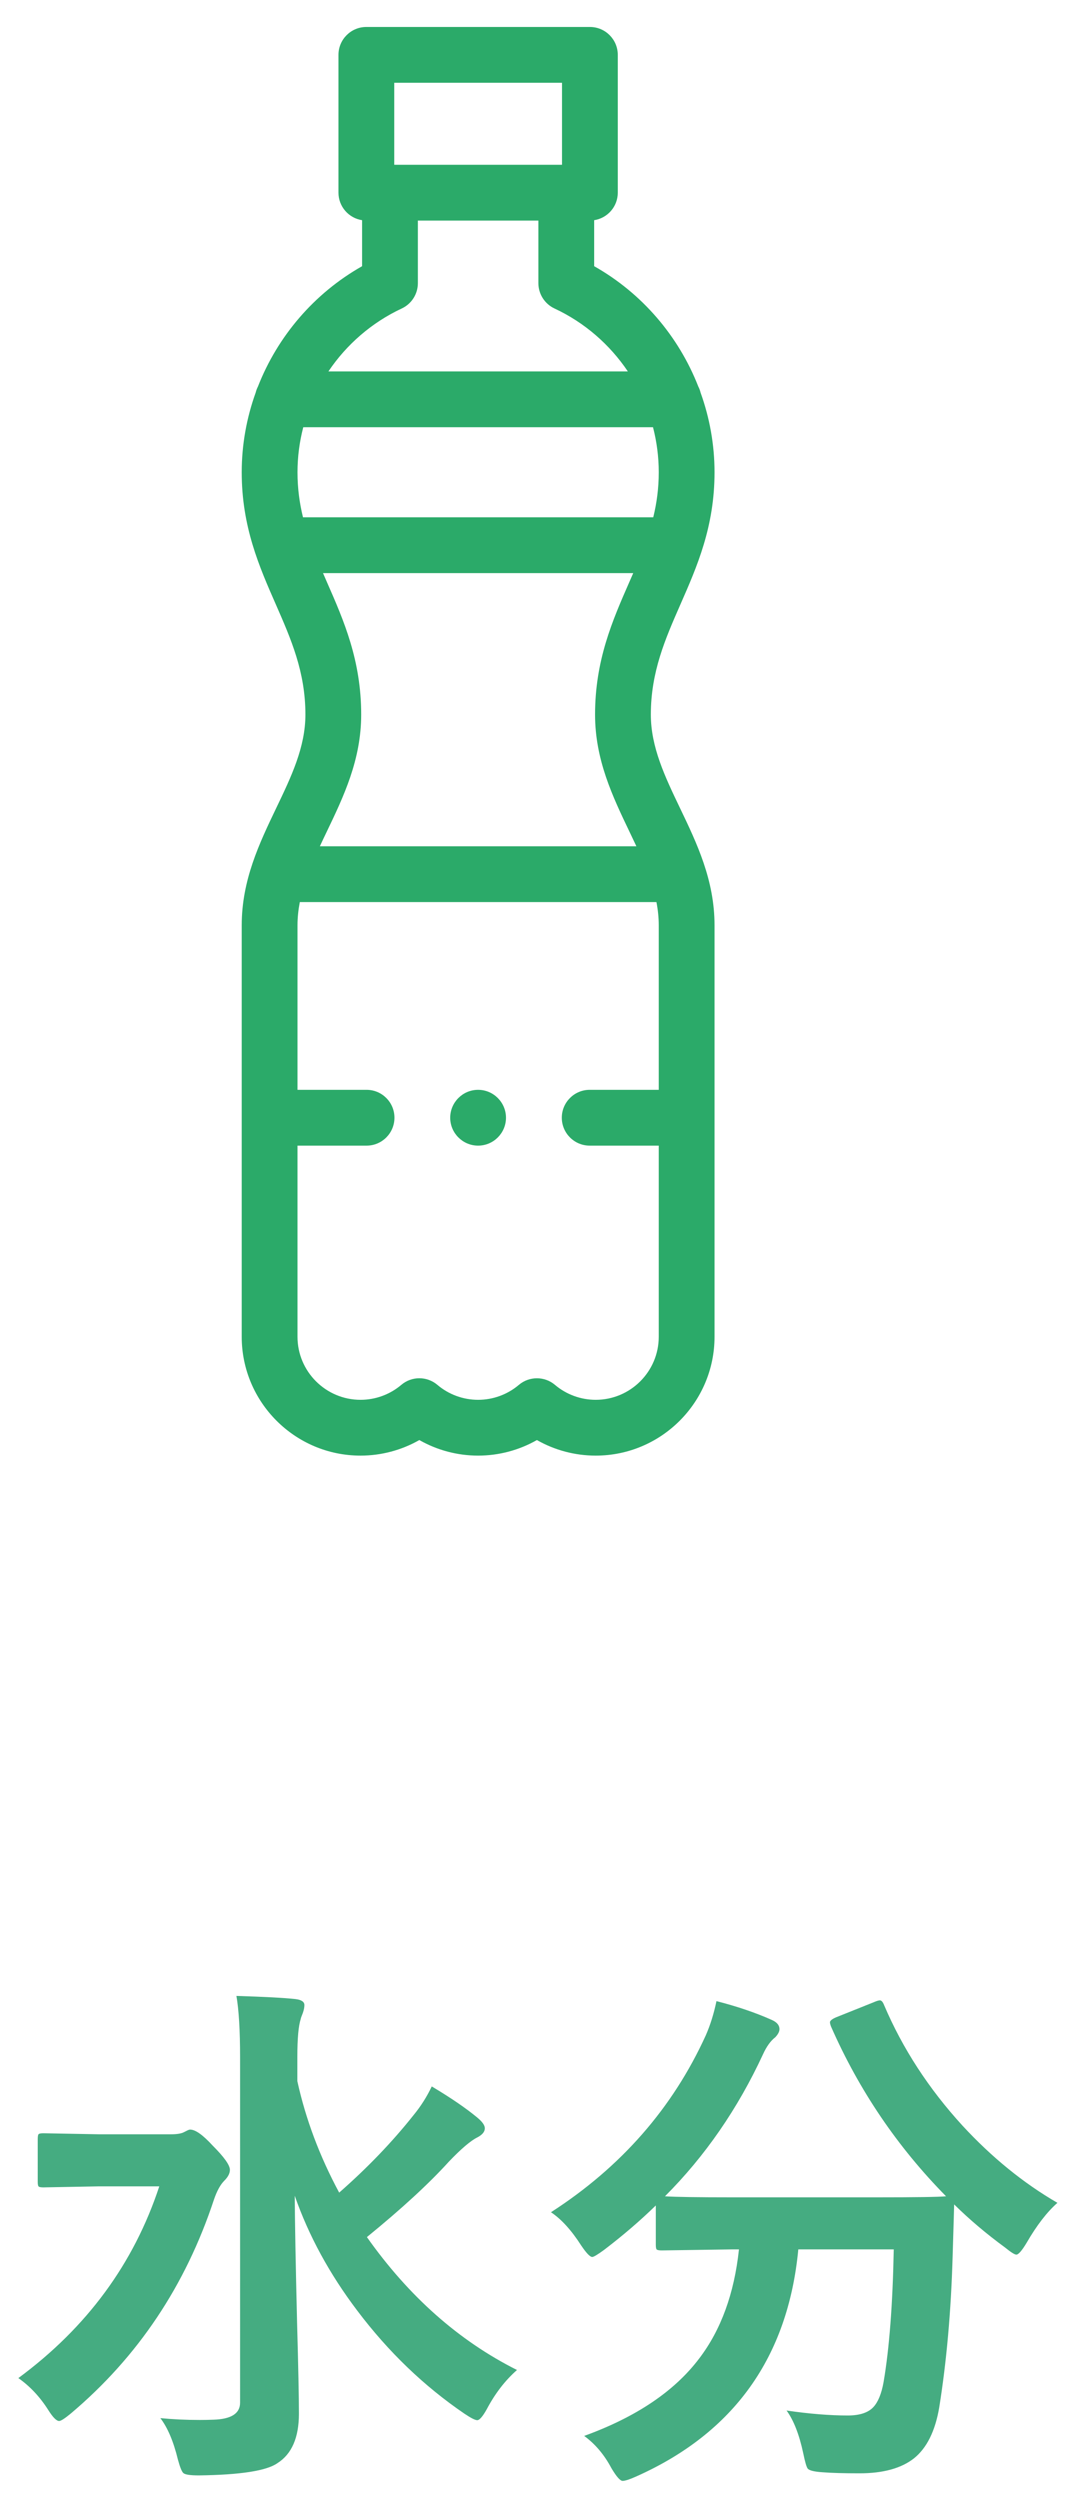 <svg xmlns="http://www.w3.org/2000/svg" width="36" height="84" viewBox="0 0 36 84" fill="none"><path d="M35.544 74.011C35.192 74.321 34.847 74.769 34.507 75.356C34.349 75.619 34.234 75.751 34.164 75.751C34.105 75.751 33.98 75.672 33.786 75.514C33.153 75.051 32.582 74.567 32.072 74.064C32.072 74.11 32.055 74.705 32.02 75.848C31.967 77.664 31.817 79.343 31.571 80.884C31.436 81.681 31.152 82.252 30.719 82.598C30.291 82.932 29.682 83.099 28.891 83.099C28.363 83.099 27.953 83.087 27.66 83.064C27.373 83.046 27.203 83.005 27.15 82.94C27.109 82.888 27.06 82.718 27.001 82.431C26.866 81.798 26.679 81.317 26.439 80.989C27.212 81.101 27.898 81.156 28.495 81.156C28.894 81.156 29.181 81.062 29.356 80.875C29.515 80.705 29.629 80.427 29.699 80.04C29.893 78.909 30.007 77.421 30.042 75.575H26.834C26.488 79.202 24.666 81.748 21.367 83.213C21.156 83.307 21.01 83.353 20.928 83.353C20.846 83.353 20.72 83.21 20.55 82.923C20.31 82.472 20.005 82.111 19.636 81.842C21.382 81.209 22.671 80.342 23.503 79.24C24.235 78.279 24.681 77.058 24.839 75.575H24.619L22.246 75.61C22.152 75.61 22.094 75.599 22.07 75.575C22.053 75.552 22.044 75.499 22.044 75.417V74.099C21.523 74.608 20.942 75.106 20.304 75.593C20.087 75.751 19.955 75.83 19.908 75.83C19.832 75.83 19.706 75.698 19.53 75.435C19.202 74.925 18.865 74.556 18.52 74.327C20.875 72.81 22.609 70.829 23.723 68.386C23.875 68.04 23.995 67.656 24.083 67.234C24.774 67.41 25.395 67.621 25.946 67.867C26.116 67.943 26.201 68.046 26.201 68.175C26.201 68.257 26.154 68.348 26.061 68.447C25.902 68.57 25.765 68.761 25.648 69.019C24.798 70.853 23.699 72.443 22.352 73.791C22.691 73.814 23.447 73.826 24.619 73.826H29.462C30.78 73.826 31.56 73.814 31.8 73.791C30.165 72.133 28.876 70.231 27.933 68.087C27.909 68.022 27.898 67.976 27.898 67.946C27.898 67.894 27.965 67.838 28.1 67.779L29.374 67.269C29.468 67.228 29.535 67.208 29.576 67.208C29.629 67.208 29.676 67.261 29.717 67.366C30.338 68.825 31.217 70.176 32.353 71.418C33.338 72.484 34.401 73.349 35.544 74.011Z" fill="#45AC81"></path><path d="M17.378 79.627C16.98 79.978 16.643 80.415 16.367 80.936C16.227 81.189 16.118 81.314 16.042 81.314C15.972 81.314 15.828 81.241 15.611 81.095C14.252 80.169 13.051 79.015 12.008 77.632C11.076 76.401 10.376 75.115 9.907 73.773C9.913 74.676 9.939 76.097 9.986 78.036C10.027 79.524 10.048 80.544 10.048 81.095C10.048 81.897 9.808 82.451 9.327 82.756C8.964 83.014 8.082 83.151 6.682 83.169C6.395 83.169 6.222 83.143 6.163 83.09C6.11 83.043 6.049 82.891 5.979 82.633C5.832 82.029 5.636 81.566 5.39 81.244C5.806 81.285 6.248 81.306 6.717 81.306C6.869 81.306 7.021 81.303 7.174 81.297C7.771 81.279 8.07 81.089 8.07 80.726V69.115C8.07 68.219 8.029 67.533 7.947 67.059C8.891 67.088 9.55 67.123 9.925 67.164C10.13 67.188 10.232 67.255 10.232 67.366C10.232 67.442 10.215 67.53 10.18 67.63C10.133 67.747 10.109 67.814 10.109 67.832C10.033 68.066 9.995 68.488 9.995 69.098V69.924C10.276 71.201 10.745 72.449 11.401 73.668C12.356 72.83 13.191 71.96 13.906 71.058C14.146 70.765 14.349 70.445 14.513 70.1C15.151 70.481 15.661 70.829 16.042 71.145C16.212 71.286 16.297 71.406 16.297 71.506C16.297 71.623 16.212 71.726 16.042 71.814C15.819 71.925 15.503 72.194 15.093 72.622C14.425 73.36 13.505 74.207 12.333 75.162C13.745 77.16 15.427 78.648 17.378 79.627ZM0.617 79.899C2.92 78.2 4.499 76.053 5.354 73.457H3.333L1.461 73.492C1.367 73.492 1.312 73.481 1.294 73.457C1.276 73.434 1.268 73.381 1.268 73.299V71.875C1.268 71.775 1.279 71.717 1.303 71.699C1.326 71.682 1.379 71.673 1.461 71.673L3.333 71.708H5.75C5.943 71.708 6.087 71.685 6.181 71.638L6.304 71.576C6.339 71.559 6.368 71.55 6.392 71.55C6.567 71.55 6.819 71.728 7.147 72.086C7.534 72.473 7.728 72.745 7.728 72.903C7.728 73.02 7.666 73.141 7.543 73.264C7.408 73.398 7.291 73.612 7.191 73.905C6.236 76.794 4.634 79.188 2.384 81.086C2.179 81.256 2.047 81.341 1.988 81.341C1.9 81.341 1.78 81.221 1.628 80.981C1.347 80.535 1.01 80.175 0.617 79.899Z" fill="#45AC81"></path><path fill-rule="evenodd" clip-rule="evenodd" d="M21.877 24.009C21.877 22.575 22.358 21.477 22.868 20.315C23.434 19.027 24.018 17.696 24.018 15.868C24.018 14.942 23.854 14.039 23.549 13.192C23.532 13.12 23.506 13.051 23.472 12.986C22.812 11.298 21.584 9.854 19.972 8.944V7.398C20.421 7.329 20.766 6.942 20.766 6.473V1.844C20.766 1.326 20.346 0.906 19.828 0.906H12.315C11.797 0.906 11.377 1.326 11.377 1.844V6.473C11.377 6.942 11.722 7.329 12.171 7.398V8.944C10.559 9.855 9.331 11.299 8.67 12.988C8.637 13.052 8.612 13.12 8.594 13.192C8.289 14.038 8.125 14.941 8.125 15.867C8.125 17.696 8.709 19.027 9.275 20.315C9.784 21.477 10.266 22.575 10.266 24.009C10.266 25.103 9.791 26.095 9.287 27.145C8.716 28.337 8.125 29.57 8.125 31.09V44.912C8.125 47.114 9.917 48.906 12.119 48.906C12.815 48.906 13.497 48.724 14.095 48.383C14.694 48.724 15.375 48.906 16.071 48.906C16.768 48.906 17.449 48.724 18.047 48.383C18.646 48.724 19.327 48.906 20.024 48.906C22.226 48.906 24.018 47.114 24.018 44.912V31.09C24.018 29.57 23.427 28.337 22.855 27.145C22.352 26.095 21.877 25.103 21.877 24.009ZM10.991 19.562C10.946 19.46 10.902 19.358 10.858 19.256H21.285C21.241 19.358 21.196 19.459 21.151 19.562C20.587 20.849 20.002 22.181 20.002 24.009C20.002 25.529 20.593 26.763 21.164 27.955C21.241 28.115 21.317 28.274 21.391 28.433H10.752C10.825 28.274 10.901 28.115 10.978 27.955C11.55 26.763 12.141 25.529 12.141 24.009C12.141 22.181 11.556 20.849 10.991 19.562ZM22.143 15.867C22.143 16.414 22.073 16.911 21.958 17.381H10.185C10.07 16.911 10 16.414 10 15.867C10 15.35 10.067 14.842 10.194 14.354H21.95C22.076 14.842 22.143 15.35 22.143 15.867ZM13.252 2.781H18.891V5.536H13.252V2.781ZM13.505 10.364C13.835 10.21 14.046 9.878 14.046 9.514V7.411H18.097V9.514C18.097 9.878 18.308 10.21 18.637 10.364C19.654 10.838 20.498 11.579 21.104 12.479H11.039C11.645 11.579 12.489 10.839 13.505 10.364ZM20.024 47.031C19.522 47.031 19.036 46.853 18.654 46.529C18.479 46.381 18.263 46.307 18.047 46.307C17.832 46.307 17.616 46.381 17.441 46.529C17.059 46.853 16.573 47.031 16.071 47.031C15.57 47.031 15.083 46.853 14.702 46.529C14.352 46.232 13.839 46.232 13.489 46.529C13.107 46.853 12.621 47.031 12.119 47.031C10.951 47.031 10 46.081 10 44.912V38.491H12.322C12.84 38.491 13.259 38.071 13.259 37.553C13.259 37.036 12.84 36.616 12.322 36.616H10V31.09C10 30.824 10.029 30.564 10.078 30.308H22.065C22.115 30.564 22.143 30.824 22.143 31.09V36.616H19.821C19.304 36.616 18.884 37.036 18.884 37.553C18.884 38.071 19.304 38.491 19.821 38.491H22.143V44.912C22.143 46.081 21.192 47.031 20.024 47.031Z" fill="#2BAA69"></path><path fill-rule="evenodd" clip-rule="evenodd" d="M16.07 36.616C15.554 36.616 15.133 37.037 15.133 37.554C15.133 38.07 15.554 38.491 16.07 38.491C16.587 38.491 17.008 38.07 17.008 37.554C17.008 37.038 16.587 36.616 16.07 36.616Z" fill="#2BAA69"></path></svg>